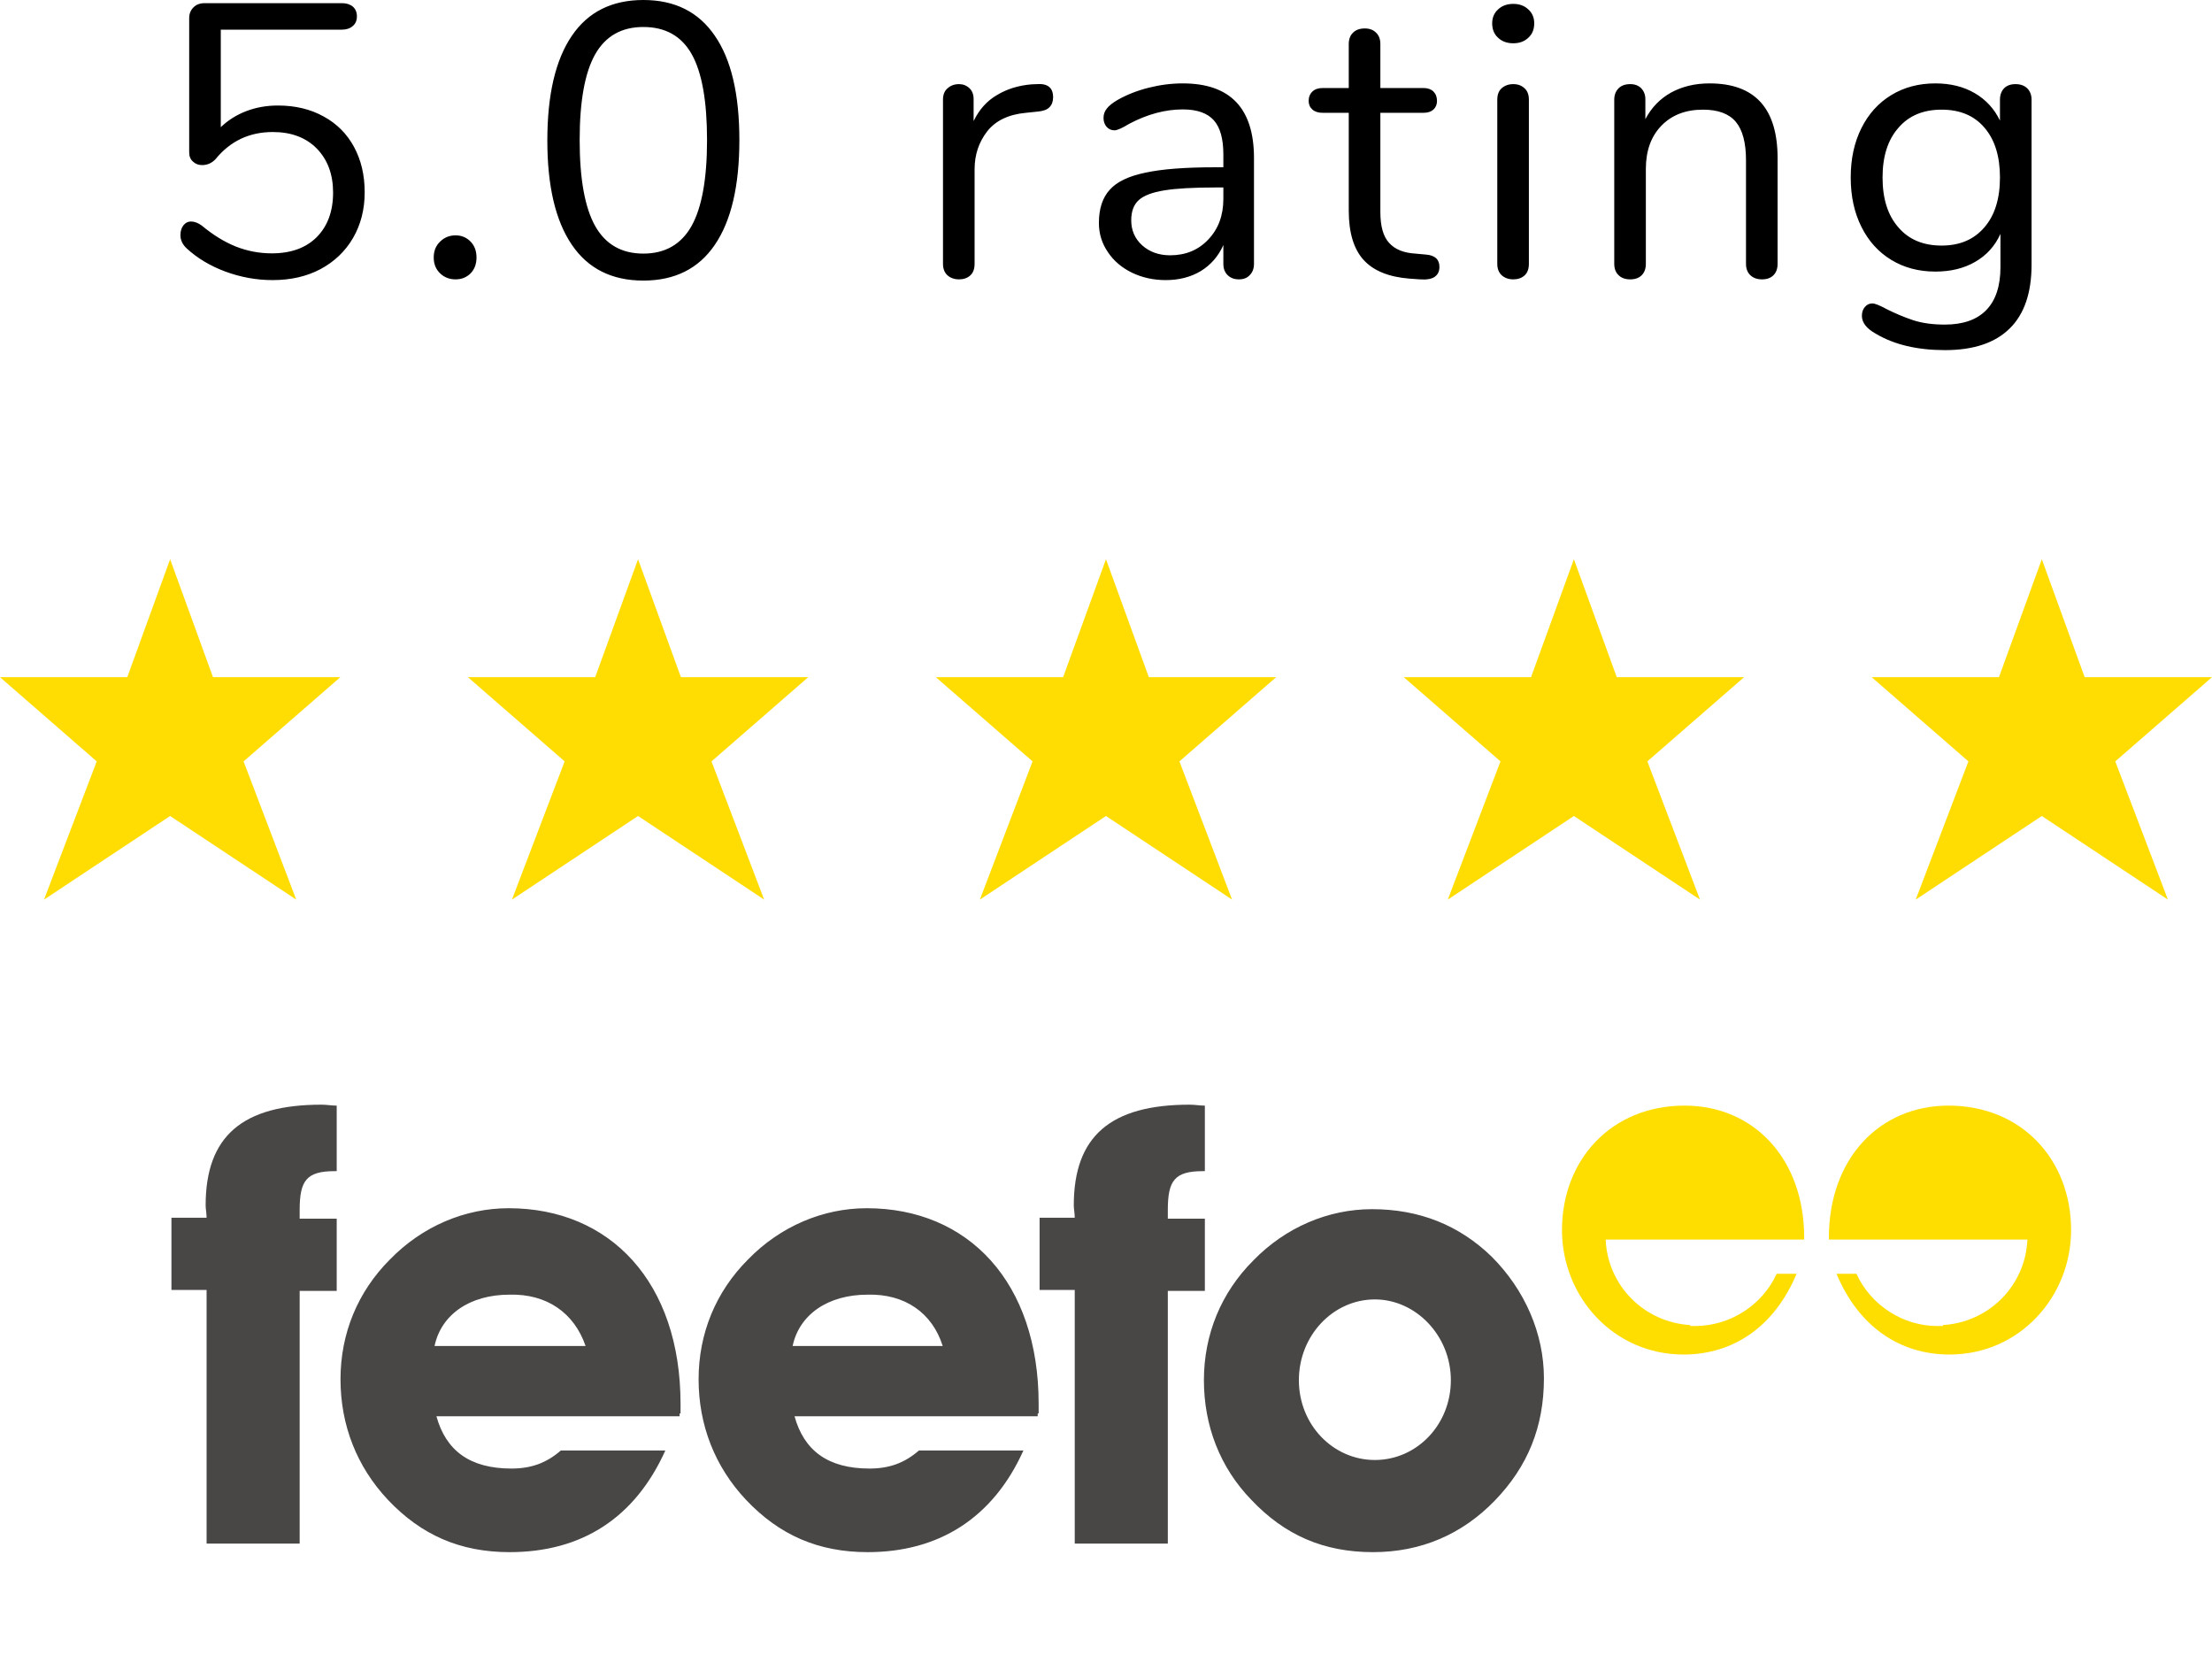 <?xml version="1.0" encoding="utf-8"?>
<svg width="91px" height="69px" viewBox="0 0 91 69" version="1.1" xmlns="http://www.w3.org/2000/svg">
  <title>88A7DA69-44F2-4224-979A-554E6668E795</title>
  <desc>Created with sketchtool.</desc>
  <g id="Homepage" stroke="none" stroke-width="1" fill="none" fill-rule="evenodd">
    <g id="Desktop_1180px" transform="translate(-159, -5942)">
      <g id="Footer_Logos" transform="translate(0, 5915)">
        <g id="Google" transform="translate(157, 25)">
          <g id="Group-20-Copy" transform="translate(2, 25)" fill="#FFDD02" fill-rule="nonzero">
            <polygon id="Path-Copy" points="5.153 5.079 5.569 4.852 1.282 4.852 0 4.852 4.231 8.534 4.09 8.024 2.302 12.712 1.811 14 2.954 13.242 7.24 10.401 6.757 10.401 11.044 13.242 12.186 13.999 11.696 12.712 9.91 8.024 9.769 8.534 14 4.852 12.719 4.852 8.432 4.852 8.845 5.079 6.999 0"/>
            <polygon id="Path-Copy-2" points="24.403 5.079 24.819 4.852 20.532 4.852 19.25 4.852 23.481 8.534 23.34 8.024 21.552 12.712 21.061 14 22.204 13.242 26.49 10.401 26.007 10.401 30.294 13.242 31.436 13.999 30.946 12.712 29.16 8.024 29.019 8.534 33.25 4.852 31.969 4.852 27.682 4.852 28.095 5.079 26.249 0"/>
            <polygon id="Path-Copy-3" points="43.653 5.079 44.069 4.852 39.782 4.852 38.5 4.852 42.731 8.534 42.59 8.024 40.802 12.712 40.311 14 41.454 13.242 45.74 10.401 45.257 10.401 49.544 13.242 50.686 13.999 50.196 12.712 48.41 8.024 48.269 8.534 52.5 4.852 51.219 4.852 46.932 4.852 47.345 5.079 45.499 0"/>
            <polygon id="Path-Copy-4" points="62.903 5.079 63.319 4.852 59.032 4.852 57.75 4.852 61.981 8.534 61.84 8.024 60.052 12.712 59.561 14 60.704 13.242 64.99 10.401 64.507 10.401 68.794 13.242 69.936 13.999 69.446 12.712 67.66 8.024 67.519 8.534 71.75 4.852 70.469 4.852 66.182 4.852 66.595 5.079 64.749 0"/>
            <polygon id="Path-Copy-5" points="82.153 5.079 82.569 4.852 78.282 4.852 77 4.852 81.231 8.534 81.09 8.024 79.302 12.712 78.811 14 79.954 13.242 84.24 10.401 83.757 10.401 88.044 13.242 89.186 13.999 88.696 12.712 86.91 8.024 86.769 8.534 91 4.852 89.719 4.852 85.432 4.852 85.845 5.079 83.999 0"/>
          </g>
          <path class="st0" d="M 26.09 57.359 L 19.877 57.359 C 20.15 56.069 21.322 55.248 22.964 55.248 C 24.488 55.209 25.621 55.991 26.09 57.359 M 29.997 60.133 L 29.997 59.742 C 29.997 54.741 27.106 51.693 22.924 51.693 C 21.127 51.693 19.369 52.436 18.04 53.803 C 16.712 55.131 16.008 56.851 16.008 58.727 C 16.008 60.602 16.672 62.321 17.962 63.689 C 19.33 65.135 20.932 65.838 22.964 65.838 C 25.934 65.838 28.122 64.431 29.372 61.657 L 25.073 61.657 C 24.488 62.165 23.862 62.4 23.042 62.4 C 21.322 62.4 20.345 61.657 19.954 60.25 L 29.958 60.25 L 29.958 60.133 Z M 40.782 57.359 L 34.608 57.359 C 34.882 56.069 36.054 55.248 37.695 55.248 C 39.219 55.209 40.352 55.991 40.782 57.359 M 44.729 60.133 L 44.729 59.742 C 44.729 54.741 41.837 51.693 37.656 51.693 C 35.859 51.693 34.1 52.436 32.771 53.803 C 31.443 55.131 30.74 56.851 30.74 58.727 C 30.74 60.602 31.403 62.321 32.693 63.689 C 34.061 65.135 35.663 65.838 37.695 65.838 C 40.626 65.838 42.853 64.431 44.103 61.657 L 39.805 61.657 C 39.219 62.165 38.594 62.4 37.773 62.4 C 36.054 62.4 35.077 61.657 34.686 60.25 L 44.69 60.25 L 44.69 60.133 Z M 10.499 55.092 L 10.499 65.486 L 14.328 65.486 L 14.328 55.092 L 15.852 55.092 L 15.852 52.123 L 14.328 52.123 L 14.328 51.771 C 14.328 50.56 14.602 50.168 15.774 50.168 L 15.852 50.168 L 15.852 47.473 C 15.618 47.473 15.461 47.434 15.227 47.434 C 11.984 47.434 10.46 48.723 10.46 51.575 C 10.46 51.732 10.499 51.888 10.499 52.084 L 9.053 52.084 L 9.053 55.053 L 10.499 55.053 L 10.499 55.092 Z M 46.214 55.092 L 46.214 65.486 L 50.043 65.486 L 50.043 55.092 L 51.567 55.092 L 51.567 52.123 L 50.043 52.123 L 50.043 51.771 C 50.043 50.56 50.316 50.168 51.489 50.168 L 51.567 50.168 L 51.567 47.473 C 51.333 47.473 51.176 47.434 50.942 47.434 C 47.698 47.434 46.175 48.723 46.175 51.575 C 46.175 51.732 46.214 51.888 46.214 52.084 L 44.768 52.084 L 44.768 55.053 L 46.214 55.053 L 46.214 55.092 Z M 61.687 58.766 C 61.687 60.602 60.281 62.048 58.561 62.048 C 56.842 62.048 55.435 60.602 55.435 58.766 C 55.435 56.929 56.842 55.444 58.561 55.444 C 60.242 55.444 61.687 56.929 61.687 58.766 M 65.516 58.688 C 65.516 56.851 64.735 55.053 63.367 53.686 C 62.039 52.396 60.398 51.732 58.444 51.732 C 56.646 51.732 54.888 52.475 53.56 53.842 C 52.231 55.17 51.528 56.89 51.528 58.766 C 51.528 60.641 52.192 62.361 53.481 63.689 C 54.849 65.135 56.451 65.838 58.483 65.838 C 60.476 65.838 62.156 65.096 63.485 63.728 C 64.852 62.321 65.516 60.68 65.516 58.688" style="fill: rgb(73, 70, 70);"/>
          <path class="st1" d="M 71.534 56.499 C 69.619 56.382 68.134 54.858 68.056 52.982 L 76.223 52.982 L 76.223 52.904 C 76.223 49.661 74.153 47.473 71.3 47.473 C 68.291 47.473 66.259 49.7 66.259 52.591 C 66.259 55.326 68.369 57.71 71.261 57.71 C 73.331 57.71 75.012 56.538 75.91 54.389 L 75.09 54.389 C 74.504 55.678 73.175 56.538 71.73 56.538 L 71.534 56.538 M 81.928 56.499 C 83.843 56.382 85.328 54.858 85.406 52.982 L 77.239 52.982 L 77.239 52.904 C 77.239 49.661 79.311 47.473 82.162 47.473 C 85.171 47.473 87.203 49.7 87.203 52.591 C 87.203 55.326 85.093 57.71 82.201 57.71 C 80.131 57.71 78.45 56.538 77.552 54.389 L 78.372 54.389 C 78.959 55.678 80.287 56.538 81.694 56.538 L 81.928 56.538" style="fill: rgb(254, 221, 0);"/>
          <path d="M 13.433 6.34 C 14.146 6.34 14.773 6.49 15.313 6.79 C 15.853 7.083 16.27 7.5 16.563 8.04 C 16.856 8.58 17.003 9.203 17.003 9.91 C 17.003 10.61 16.843 11.237 16.523 11.79 C 16.203 12.337 15.756 12.763 15.183 13.07 C 14.616 13.37 13.96 13.52 13.213 13.52 C 12.553 13.52 11.906 13.403 11.273 13.17 C 10.646 12.937 10.113 12.617 9.673 12.21 C 9.506 12.05 9.423 11.87 9.423 11.67 C 9.423 11.51 9.463 11.377 9.543 11.27 C 9.63 11.163 9.733 11.11 9.853 11.11 C 10 11.11 10.15 11.167 10.303 11.28 C 10.77 11.667 11.236 11.953 11.703 12.14 C 12.176 12.327 12.67 12.42 13.183 12.42 C 13.97 12.42 14.586 12.197 15.033 11.75 C 15.48 11.297 15.703 10.687 15.703 9.92 C 15.703 9.173 15.48 8.57 15.033 8.11 C 14.586 7.657 13.983 7.43 13.223 7.43 C 12.256 7.43 11.47 7.803 10.863 8.55 C 10.71 8.71 10.526 8.79 10.313 8.79 C 10.166 8.79 10.043 8.743 9.943 8.65 C 9.836 8.557 9.783 8.43 9.783 8.27 L 9.783 2.75 C 9.783 2.57 9.84 2.423 9.953 2.31 C 10.066 2.19 10.223 2.13 10.423 2.13 L 16.063 2.13 C 16.25 2.13 16.4 2.177 16.513 2.27 C 16.626 2.37 16.683 2.503 16.683 2.67 C 16.683 2.843 16.626 2.977 16.513 3.07 C 16.4 3.17 16.25 3.22 16.063 3.22 L 11.083 3.22 L 11.083 7.23 C 11.383 6.943 11.733 6.723 12.133 6.57 C 12.533 6.417 12.966 6.34 13.433 6.34 Z M 20.743 13.49 C 20.489 13.49 20.276 13.407 20.103 13.24 C 19.929 13.073 19.843 12.857 19.843 12.59 C 19.843 12.323 19.929 12.107 20.103 11.94 C 20.276 11.767 20.489 11.68 20.743 11.68 C 20.989 11.68 21.196 11.767 21.363 11.94 C 21.523 12.107 21.603 12.323 21.603 12.59 C 21.603 12.857 21.523 13.073 21.363 13.24 C 21.196 13.407 20.989 13.49 20.743 13.49 Z M 28.467 13.54 C 27.173 13.54 26.193 13.05 25.527 12.07 C 24.853 11.083 24.517 9.653 24.517 7.78 C 24.517 5.893 24.853 4.457 25.527 3.47 C 26.193 2.49 27.173 2 28.467 2 C 29.76 2 30.74 2.49 31.407 3.47 C 32.08 4.443 32.417 5.873 32.417 7.76 C 32.417 9.647 32.08 11.083 31.407 12.07 C 30.74 13.05 29.76 13.54 28.467 13.54 Z M 28.467 12.43 C 29.36 12.43 30.02 12.053 30.447 11.3 C 30.873 10.54 31.087 9.36 31.087 7.76 C 31.087 6.153 30.877 4.977 30.457 4.23 C 30.037 3.483 29.373 3.11 28.467 3.11 C 27.573 3.11 26.913 3.483 26.487 4.23 C 26.06 4.983 25.847 6.16 25.847 7.76 C 25.847 9.36 26.06 10.54 26.487 11.3 C 26.913 12.053 27.573 12.43 28.467 12.43 Z M 44.654 5.46 C 45.101 5.427 45.324 5.607 45.324 6 C 45.324 6.173 45.274 6.31 45.174 6.41 C 45.081 6.51 44.917 6.57 44.684 6.59 L 44.204 6.64 C 43.491 6.707 42.961 6.96 42.614 7.4 C 42.267 7.847 42.094 8.367 42.094 8.96 L 42.094 12.85 C 42.094 13.063 42.034 13.223 41.914 13.33 C 41.794 13.437 41.641 13.49 41.454 13.49 C 41.261 13.49 41.101 13.433 40.974 13.32 C 40.854 13.207 40.794 13.05 40.794 12.85 L 40.794 6.1 C 40.794 5.893 40.857 5.737 40.984 5.63 C 41.111 5.517 41.267 5.46 41.454 5.46 C 41.621 5.46 41.764 5.517 41.884 5.63 C 41.997 5.737 42.054 5.887 42.054 6.08 L 42.054 6.98 C 42.281 6.507 42.601 6.15 43.014 5.91 C 43.421 5.663 43.891 5.517 44.424 5.47 L 44.654 5.46 Z M 50.658 5.43 C 52.611 5.43 53.588 6.453 53.588 8.5 L 53.588 12.85 C 53.588 13.043 53.531 13.197 53.418 13.31 C 53.311 13.43 53.161 13.49 52.968 13.49 C 52.774 13.49 52.618 13.43 52.498 13.31 C 52.384 13.197 52.328 13.043 52.328 12.85 L 52.328 12.08 C 52.121 12.54 51.811 12.897 51.398 13.15 C 50.984 13.397 50.504 13.52 49.958 13.52 C 49.458 13.52 48.998 13.42 48.578 13.22 C 48.151 13.013 47.818 12.73 47.578 12.37 C 47.331 12.01 47.208 11.61 47.208 11.17 C 47.208 10.583 47.358 10.127 47.658 9.8 C 47.951 9.473 48.441 9.24 49.128 9.1 C 49.808 8.953 50.758 8.88 51.978 8.88 L 52.328 8.88 L 52.328 8.35 C 52.328 7.71 52.198 7.243 51.938 6.95 C 51.671 6.65 51.244 6.5 50.658 6.5 C 49.938 6.5 49.204 6.697 48.458 7.09 C 48.164 7.27 47.961 7.36 47.848 7.36 C 47.721 7.36 47.614 7.313 47.528 7.22 C 47.441 7.12 47.398 6.997 47.398 6.85 C 47.398 6.703 47.444 6.573 47.538 6.46 C 47.624 6.347 47.771 6.23 47.978 6.11 C 48.351 5.897 48.774 5.73 49.248 5.61 C 49.721 5.49 50.191 5.43 50.658 5.43 Z M 50.138 12.5 C 50.778 12.5 51.301 12.283 51.708 11.85 C 52.121 11.417 52.328 10.86 52.328 10.18 L 52.328 9.71 L 52.038 9.71 C 51.098 9.71 50.384 9.75 49.898 9.83 C 49.404 9.91 49.054 10.043 48.848 10.23 C 48.641 10.417 48.538 10.693 48.538 11.06 C 48.538 11.473 48.688 11.817 48.988 12.09 C 49.294 12.363 49.678 12.5 50.138 12.5 Z M 60.657 12.47 C 61.031 12.497 61.217 12.667 61.217 12.98 C 61.217 13.16 61.151 13.297 61.017 13.39 C 60.884 13.477 60.684 13.51 60.417 13.49 L 59.987 13.46 C 59.134 13.393 58.504 13.137 58.097 12.69 C 57.691 12.243 57.487 11.567 57.487 10.66 L 57.487 6.64 L 56.417 6.64 C 56.237 6.64 56.097 6.597 55.997 6.51 C 55.891 6.417 55.837 6.297 55.837 6.15 C 55.837 5.99 55.891 5.86 55.997 5.76 C 56.097 5.667 56.237 5.62 56.417 5.62 L 57.487 5.62 L 57.487 3.81 C 57.487 3.61 57.547 3.453 57.667 3.34 C 57.781 3.227 57.941 3.17 58.147 3.17 C 58.341 3.17 58.494 3.227 58.607 3.34 C 58.727 3.453 58.787 3.61 58.787 3.81 L 58.787 5.62 L 60.557 5.62 C 60.731 5.62 60.867 5.667 60.967 5.76 C 61.067 5.86 61.117 5.99 61.117 6.15 C 61.117 6.297 61.067 6.417 60.967 6.51 C 60.867 6.597 60.731 6.64 60.557 6.64 L 58.787 6.64 L 58.787 10.72 C 58.787 11.307 58.907 11.73 59.147 11.99 C 59.387 12.257 59.747 12.403 60.227 12.43 L 60.657 12.47 Z M 64.257 13.49 C 64.064 13.49 63.904 13.433 63.777 13.32 C 63.657 13.207 63.597 13.05 63.597 12.85 L 63.597 6.1 C 63.597 5.893 63.657 5.737 63.777 5.63 C 63.904 5.517 64.064 5.46 64.257 5.46 C 64.444 5.46 64.597 5.517 64.717 5.63 C 64.837 5.737 64.897 5.893 64.897 6.1 L 64.897 12.85 C 64.897 13.063 64.837 13.223 64.717 13.33 C 64.597 13.437 64.444 13.49 64.257 13.49 Z M 64.257 3.78 C 63.997 3.78 63.787 3.703 63.627 3.55 C 63.467 3.403 63.387 3.207 63.387 2.96 C 63.387 2.727 63.467 2.537 63.627 2.39 C 63.787 2.237 63.997 2.16 64.257 2.16 C 64.511 2.16 64.717 2.237 64.877 2.39 C 65.037 2.537 65.117 2.727 65.117 2.96 C 65.117 3.207 65.037 3.403 64.877 3.55 C 64.717 3.703 64.511 3.78 64.257 3.78 Z M 72.329 5.43 C 74.196 5.43 75.129 6.457 75.129 8.51 L 75.129 12.85 C 75.129 13.05 75.072 13.207 74.959 13.32 C 74.846 13.433 74.689 13.49 74.489 13.49 C 74.289 13.49 74.129 13.433 74.009 13.32 C 73.889 13.207 73.829 13.05 73.829 12.85 L 73.829 8.59 C 73.829 7.87 73.689 7.343 73.409 7.01 C 73.129 6.677 72.679 6.51 72.059 6.51 C 71.346 6.51 70.776 6.73 70.349 7.17 C 69.922 7.61 69.709 8.203 69.709 8.95 L 69.709 12.85 C 69.709 13.05 69.652 13.207 69.539 13.32 C 69.426 13.433 69.269 13.49 69.069 13.49 C 68.862 13.49 68.702 13.433 68.589 13.32 C 68.469 13.207 68.409 13.05 68.409 12.85 L 68.409 6.1 C 68.409 5.907 68.469 5.75 68.589 5.63 C 68.702 5.517 68.862 5.46 69.069 5.46 C 69.256 5.46 69.406 5.517 69.519 5.63 C 69.632 5.75 69.689 5.9 69.689 6.08 L 69.689 6.9 C 69.942 6.42 70.299 6.053 70.759 5.8 C 71.219 5.553 71.742 5.43 72.329 5.43 Z M 84.917 5.46 C 85.117 5.46 85.277 5.517 85.397 5.63 C 85.517 5.75 85.577 5.907 85.577 6.1 L 85.577 12.88 C 85.577 14.047 85.277 14.923 84.677 15.51 C 84.077 16.103 83.19 16.4 82.017 16.4 C 80.877 16.4 79.93 16.177 79.177 15.73 C 78.79 15.517 78.597 15.27 78.597 14.99 C 78.597 14.843 78.637 14.723 78.717 14.63 C 78.797 14.53 78.9 14.48 79.027 14.48 C 79.133 14.48 79.327 14.557 79.607 14.71 C 79.98 14.897 80.347 15.05 80.707 15.17 C 81.073 15.29 81.507 15.35 82.007 15.35 C 82.76 15.35 83.33 15.15 83.717 14.75 C 84.103 14.35 84.297 13.763 84.297 12.99 L 84.297 11.62 C 84.07 12.12 83.723 12.503 83.257 12.77 C 82.797 13.037 82.25 13.17 81.617 13.17 C 80.937 13.17 80.333 13.01 79.807 12.69 C 79.28 12.37 78.87 11.917 78.577 11.33 C 78.283 10.743 78.137 10.067 78.137 9.3 C 78.137 8.533 78.283 7.857 78.577 7.27 C 78.87 6.683 79.28 6.23 79.807 5.91 C 80.333 5.59 80.937 5.43 81.617 5.43 C 82.237 5.43 82.777 5.563 83.237 5.83 C 83.697 6.097 84.043 6.473 84.277 6.96 L 84.277 6.1 C 84.277 5.907 84.333 5.75 84.447 5.63 C 84.56 5.517 84.717 5.46 84.917 5.46 Z M 81.877 12.1 C 82.623 12.1 83.21 11.85 83.637 11.35 C 84.063 10.857 84.277 10.173 84.277 9.3 C 84.277 8.433 84.067 7.753 83.647 7.26 C 83.227 6.76 82.637 6.51 81.877 6.51 C 81.117 6.51 80.523 6.76 80.097 7.26 C 79.663 7.753 79.447 8.433 79.447 9.3 C 79.447 10.173 79.663 10.857 80.097 11.35 C 80.523 11.85 81.117 12.1 81.877 12.1 Z" style="fill: rgb(0, 0, 0); white-space: pre;"/>
        </g>
      </g>
    </g>
  </g>
</svg>